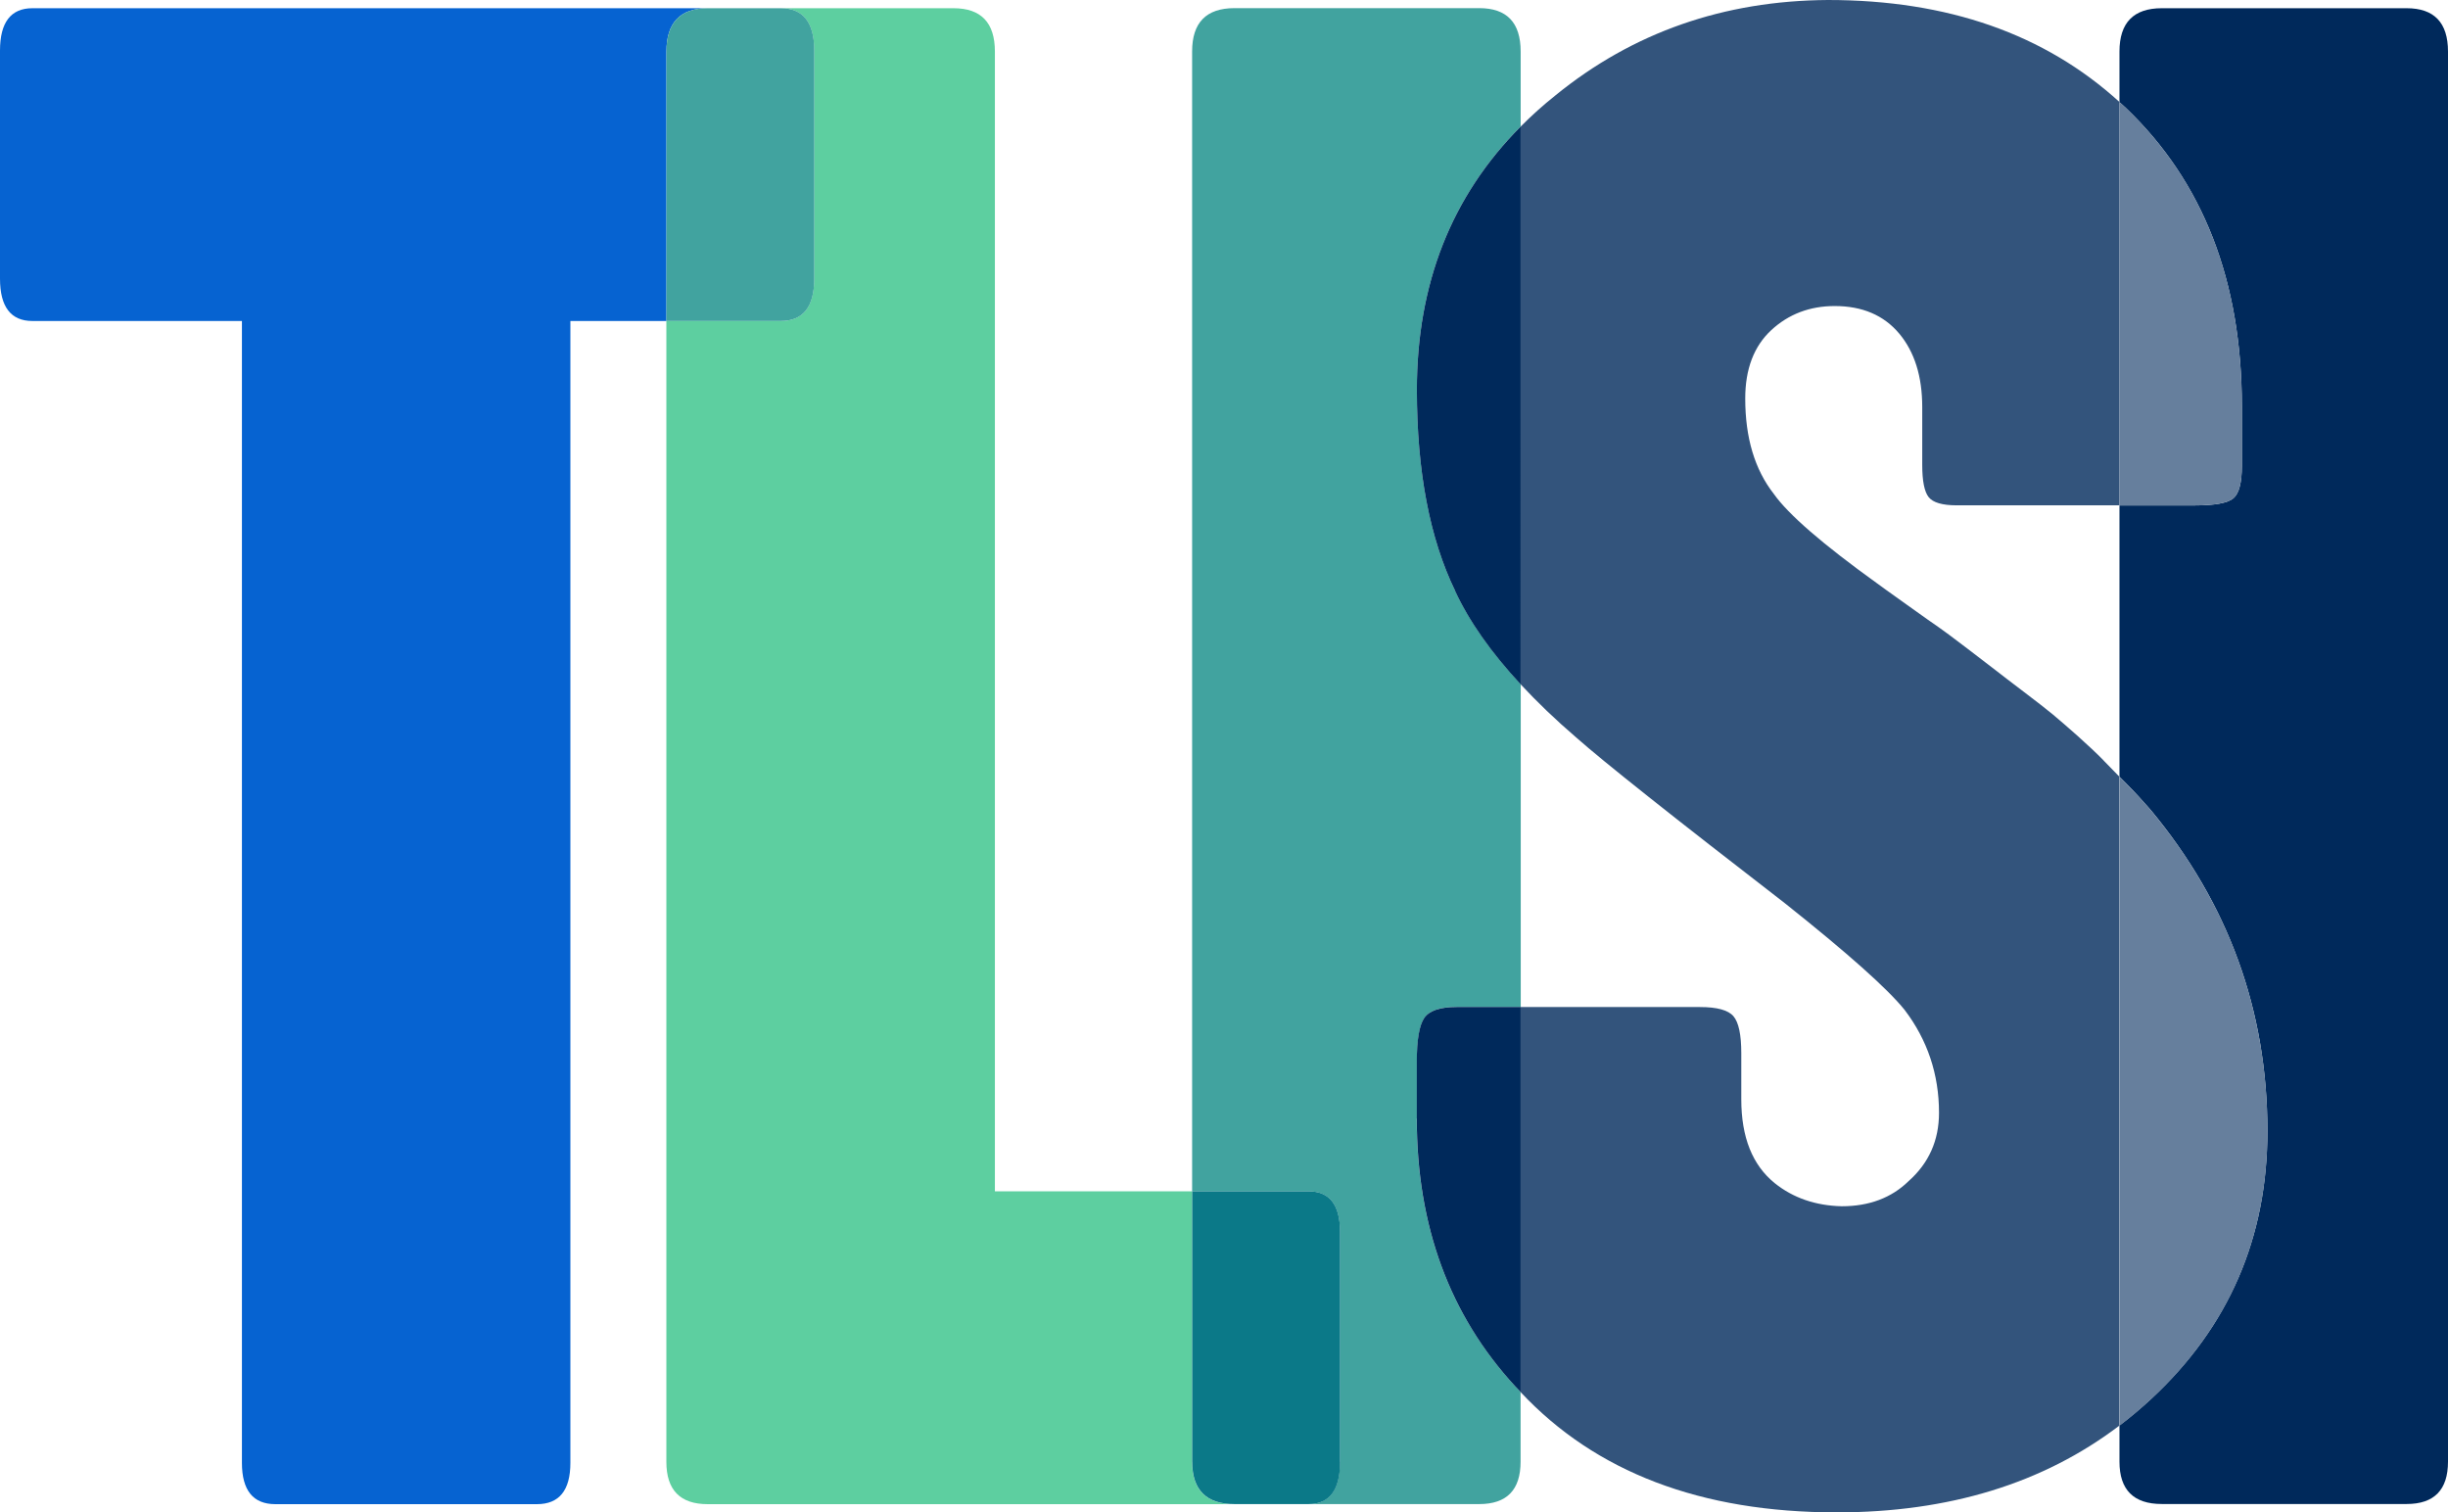 <?xml version="1.0" encoding="UTF-8"?>
<svg id="Layer_2" data-name="Layer 2" xmlns="http://www.w3.org/2000/svg" viewBox="0 0 297.9 184.03">
  <defs>
    <style>
      .cls-1 {
        fill: none;
      }

      .cls-1, .cls-2, .cls-3, .cls-4, .cls-5, .cls-6, .cls-7, .cls-8 {
        stroke-width: 0px;
      }

      .cls-2 {
        fill: #5dcfa0;
      }

      .cls-3 {
        fill: #33547c;
      }

      .cls-4 {
        fill: #41a39f;
      }

      .cls-5 {
        fill: #0b7988;
      }

      .cls-6 {
        fill: #0663d1;
      }

      .cls-7 {
        fill: #667f9d;
      }

      .cls-8 {
        fill: #00295b;
      }
    </style>
  </defs>
  <g id="Layer_1-2" data-name="Layer 1">
    <path class="cls-1" d="M234.7,60.5c-.52-.66-.78-1.97-.78-3.92v-7.03c0-3.75-.94-6.74-2.81-8.96-1.87-2.23-4.49-3.34-7.84-3.34-3.03,0-5.61.98-7.72,2.93s-3.17,4.72-3.17,8.32c0,4.76,1.15,8.63,3.47,11.6,1.75,2.5,5.94,6.13,12.57,10.89.32.23,1.51,1.09,3.59,2.58,2.07,1.48,3.37,2.4,3.89,2.75.52.35,1.68,1.21,3.47,2.58,1.8,1.37,2.99,2.28,3.59,2.75s1.69,1.31,3.29,2.52,2.77,2.13,3.53,2.75,1.78,1.5,3.05,2.64c1.27,1.13,2.33,2.13,3.17,2.99.59.6,1.24,1.27,1.92,1.97v-33.01h-19.82c-1.76,0-2.89-.33-3.41-1h0Z"/>
    <path class="cls-1" d="M206.88,122.53c2.07,0,3.43.37,4.07,1.11.64.74.96,2.24.96,4.51v5.62c0,4.61,1.36,8,4.07,10.19,2.23,1.8,4.95,2.73,8.14,2.81,3.35,0,6.06-1.02,8.14-3.05,2.47-2.19,3.71-4.96,3.71-8.32,0-4.69-1.4-8.86-4.19-12.53-2.08-2.58-6.94-6.91-14.6-13-13.56-10.46-22.02-17.18-25.37-20.15-2.54-2.18-4.78-4.33-6.75-6.46v39.26h21.83-.01Z"/>
    <path class="cls-6" d="M86.13,1H3.95C1.32,1,0,2.72,0,6.15v27.76c0,3.43,1.32,5.15,3.95,5.15h25.49v138.94c0,3.35,1.36,5.03,4.07,5.03h31.83c2.71,0,4.07-1.68,4.07-5.03V39.06h11.69V6.27c0-3.51,1.68-5.27,5.03-5.27Z"/>
    <path class="cls-2" d="M145.08,177.87v-32.91h-24.01V6.27c0-3.51-1.68-5.27-5.03-5.27h-21.03c2.71,0,4.07,1.72,4.07,5.15v27.76c0,3.43-1.36,5.15-4.07,5.15h-13.92v138.82c0,3.43,1.68,5.15,5.03,5.15h64.1c-3.43,0-5.15-1.72-5.15-5.15h0Z"/>
    <path class="cls-4" d="M99.09,33.91V6.15c0-3.43-1.36-5.15-4.07-5.15h-8.89c-3.35,0-5.03,1.76-5.03,5.27v32.79h13.92c2.71,0,4.07-1.72,4.07-5.15Z"/>
    <path class="cls-4" d="M172.42,136.11v-6.91c0-2.66.3-4.43.9-5.33.6-.9,1.93-1.35,4.01-1.35h7.73v-39.26c-3.6-3.88-6.27-7.66-7.97-11.35-3.11-6.4-4.67-14.56-4.67-24.48,0-12.9,4.22-23.58,12.63-32.04V6.26c0-3.51-1.68-5.27-5.03-5.27h-29.8c-3.43,0-5.15,1.76-5.15,5.27v138.7h14.16c2.55,0,3.83,1.64,3.83,4.91v28c0,3.43-1.28,5.15-3.83,5.15h20.78c3.35,0,5.03-1.72,5.03-5.15v-8.5c-.22-.24-.45-.46-.67-.7-7.98-8.67-11.97-19.52-11.97-32.56h.02Z"/>
    <path class="cls-5" d="M163.07,177.87v-28c0-3.27-1.28-4.91-3.83-4.91h-14.16v32.91c0,3.43,1.72,5.15,5.15,5.15h9.02c2.55,0,3.83-1.72,3.83-5.15h0Z"/>
    <path class="cls-3" d="M256,92.54c-.84-.86-1.9-1.85-3.17-2.99-1.28-1.13-2.29-2.01-3.05-2.64-.76-.62-1.93-1.54-3.53-2.75s-2.69-2.05-3.29-2.52c-.6-.47-1.8-1.39-3.59-2.75-1.8-1.37-2.95-2.23-3.47-2.58s-1.82-1.27-3.89-2.75c-2.08-1.48-3.27-2.34-3.59-2.58-6.62-4.76-10.81-8.39-12.57-10.89-2.32-2.97-3.47-6.83-3.47-11.6,0-3.59,1.06-6.36,3.17-8.32,2.11-1.95,4.69-2.93,7.72-2.93,3.35,0,5.96,1.11,7.84,3.34,1.87,2.23,2.81,5.21,2.81,8.96v7.03c0,1.95.26,3.26.78,3.92.52.66,1.66,1,3.41,1h19.82V12.42c-9.08-8.27-20.9-12.42-35.49-12.42-12.68.08-23.74,3.94-33.15,11.6-1.52,1.21-2.93,2.48-4.24,3.8v67.87c1.97,2.12,4.21,4.28,6.75,6.46,3.35,2.97,11.81,9.68,25.37,20.15,7.66,6.09,12.52,10.42,14.6,13,2.79,3.67,4.19,7.85,4.19,12.53,0,3.36-1.24,6.13-3.71,8.32-2.08,2.03-4.79,3.05-8.14,3.05-3.19-.08-5.91-1.02-8.14-2.81-2.71-2.19-4.07-5.58-4.07-10.19v-5.62c0-2.26-.32-3.77-.96-4.51-.64-.74-1.99-1.11-4.07-1.11h-21.83v46.85c9.13,9.75,21.95,14.64,38.46,14.64,13.66,0,25.14-3.52,34.41-10.56v-78.96c-.68-.7-1.34-1.36-1.92-1.97h.01Z"/>
    <path class="cls-8" d="M177.32,122.53c-2.08,0-3.41.45-4.01,1.35-.6.9-.9,2.67-.9,5.33v6.91c0,13.04,3.99,23.9,11.97,32.56.22.24.45.47.67.7v-46.85h-7.73Z"/>
    <path class="cls-8" d="M177.08,71.92c1.7,3.68,4.37,7.47,7.97,11.35V15.4c-8.42,8.46-12.63,19.14-12.63,32.04,0,9.92,1.56,18.08,4.67,24.48h0Z"/>
    <path class="cls-8" d="M292.87,1h-29.8c-3.43,0-5.15,1.76-5.15,5.27v6.16c.26.23.52.46.77.7,9.41,8.98,14.12,21.08,14.12,36.31v7.26c0,2.03-.34,3.34-1.02,3.92-.68.59-2.26.88-4.73.88h-9.14v33.01c.29.3.58.59.89.9,1.04,1.05,1.99,2.09,2.87,3.1,9.49,11.4,14.24,24.44,14.24,39.12,0,12.96-4.71,23.82-14.12,32.56-1.25,1.16-2.54,2.25-3.88,3.26v4.41c0,3.43,1.72,5.15,5.15,5.15h29.8c3.35,0,5.03-1.72,5.03-5.15V6.27c0-3.51-1.68-5.27-5.03-5.27h0Z"/>
    <path class="cls-7" d="M267.07,61.5c2.47,0,4.05-.29,4.73-.88.68-.59,1.02-1.89,1.02-3.92v-7.26c0-15.23-4.71-27.33-14.12-36.31-.25-.24-.51-.46-.77-.7v49.07h9.14,0Z"/>
    <path class="cls-7" d="M275.93,137.64c0-14.68-4.75-27.72-14.24-39.12-.88-1.02-1.84-2.05-2.87-3.1-.31-.32-.59-.61-.89-.9v78.96c1.34-1.02,2.63-2.1,3.88-3.26,9.41-8.75,14.12-19.6,14.12-32.56v-.02Z"/>
  </g>
</svg>